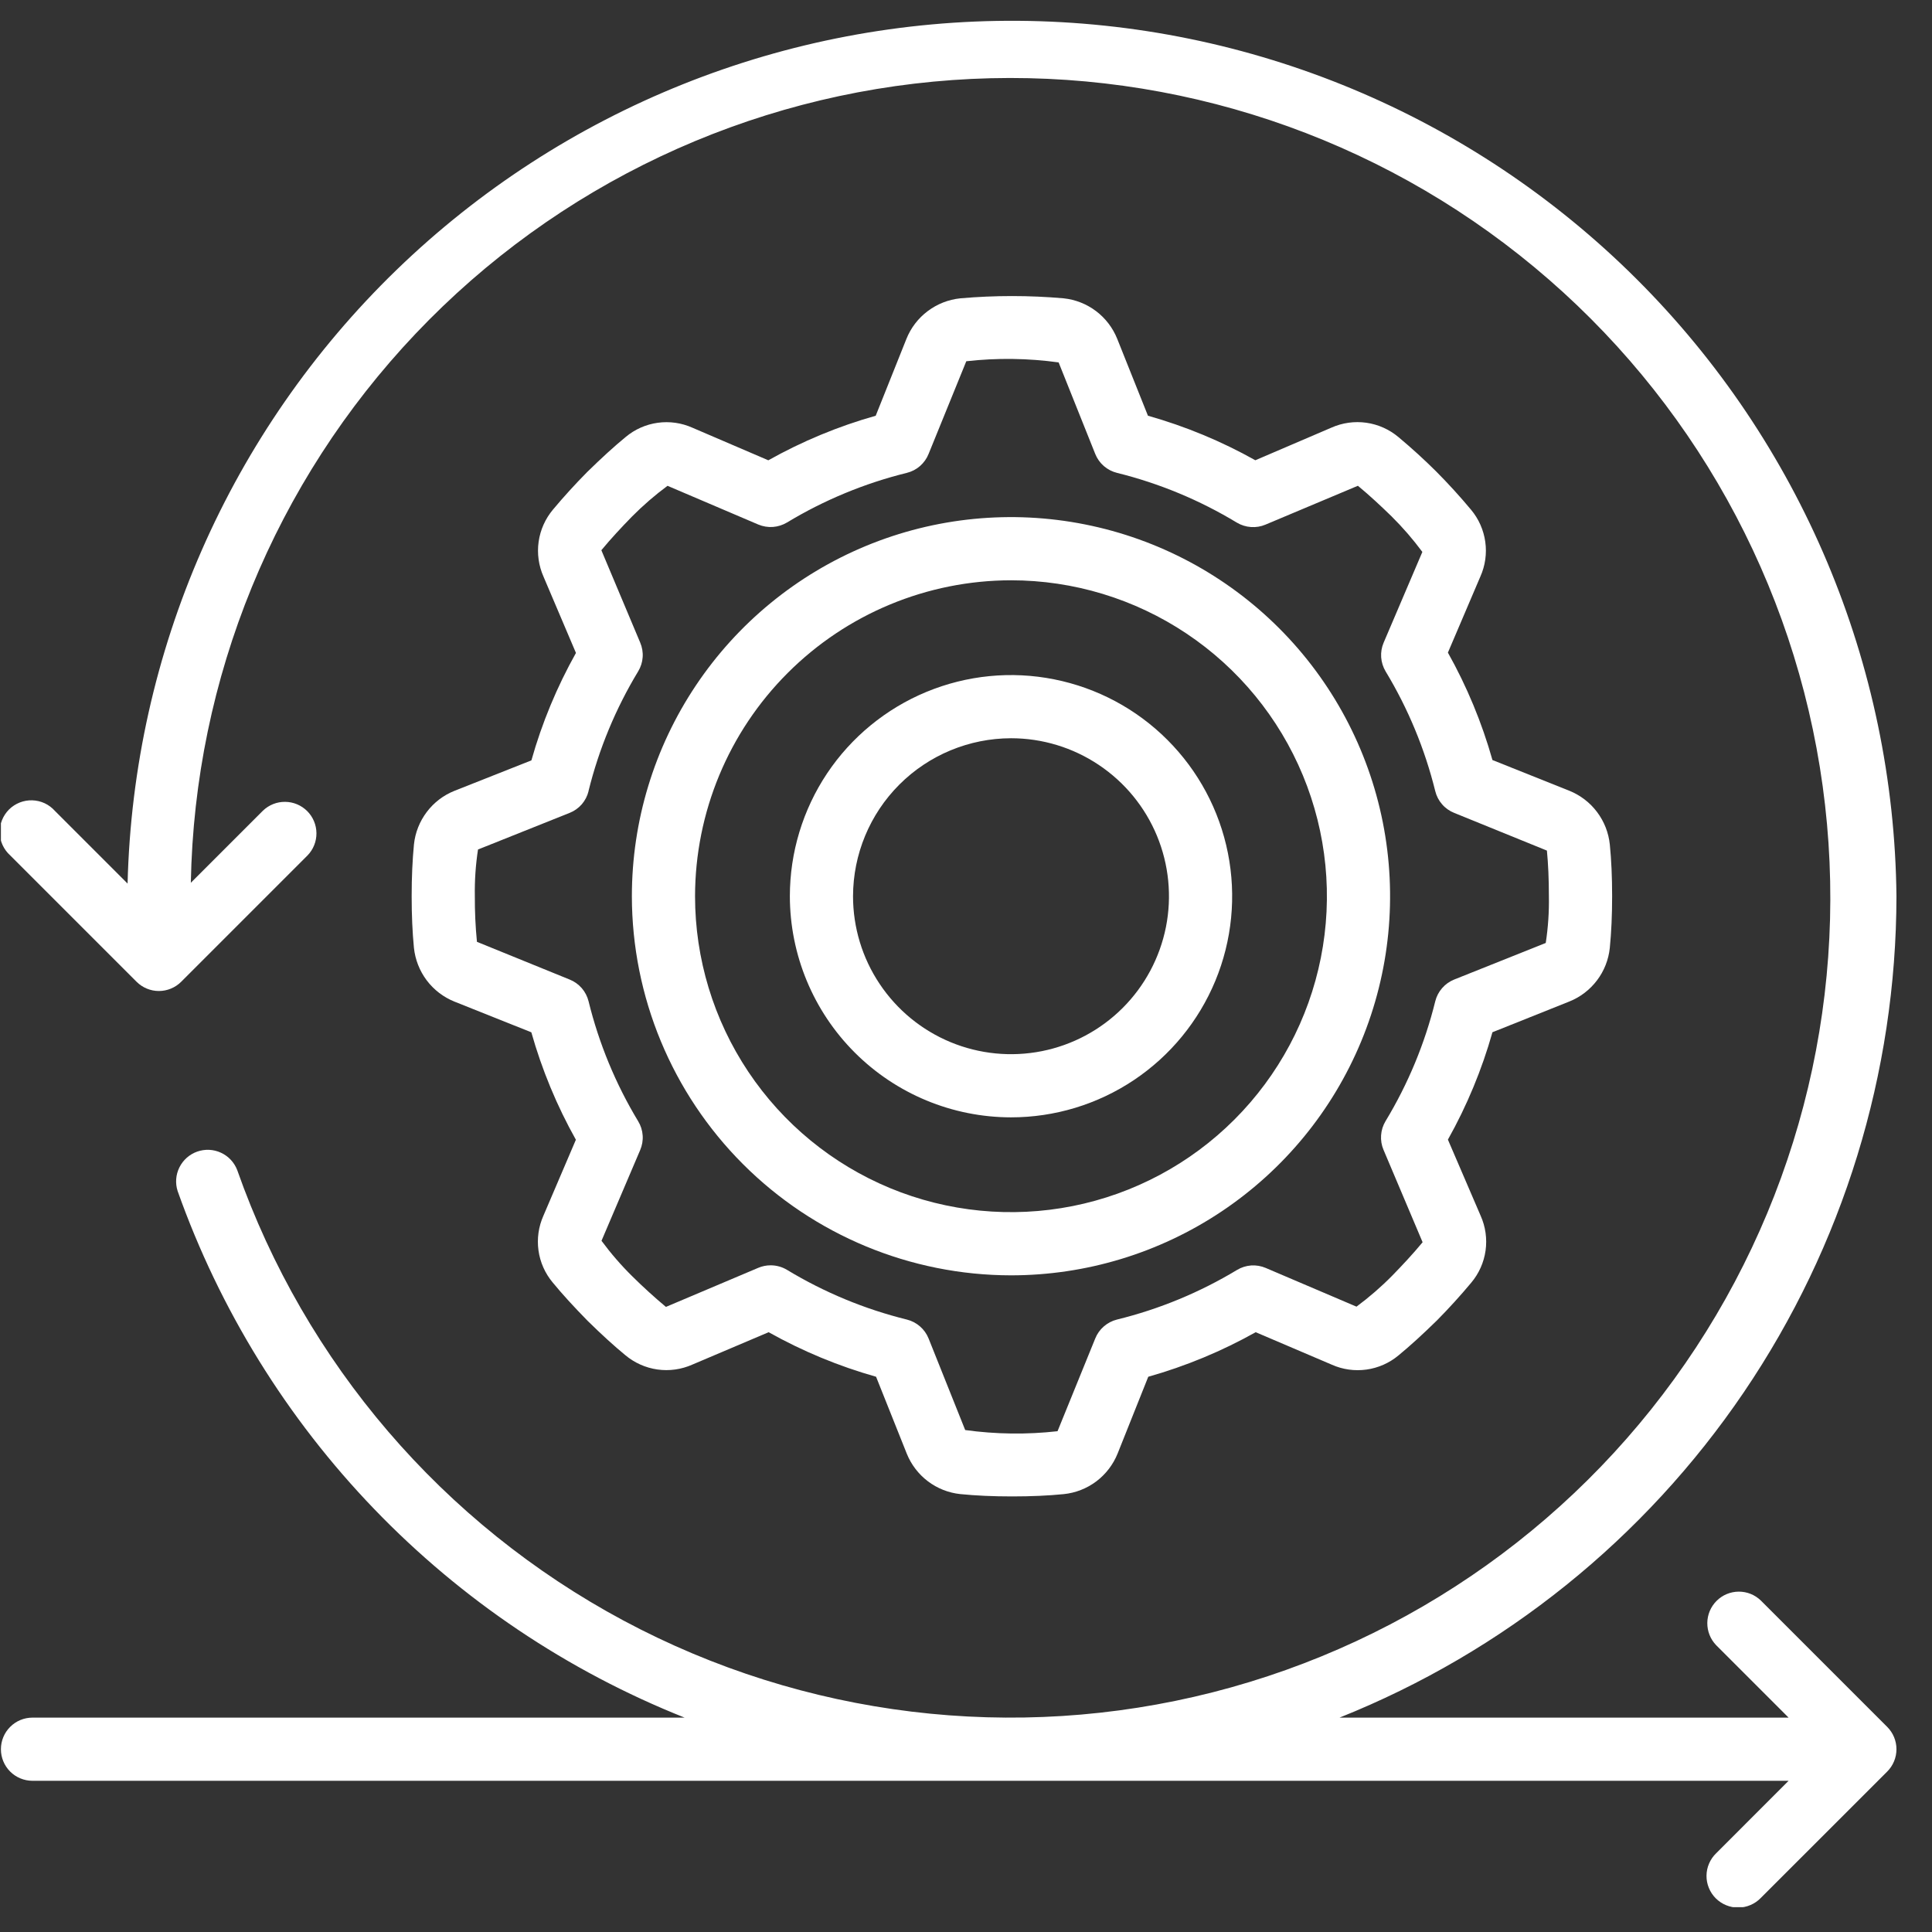 <svg width="53" height="53" viewBox="0 0 53 53" fill="none" xmlns="http://www.w3.org/2000/svg">
<rect x="0" y="0" width="53" height="53" fill="#333333" stroke="none"/>
<g id="download (33) 1" clip-path="url(#clip0_2745_716)">
<path id="Vector" d="M12.466 21.695C12.165 21.815 11.903 22.016 11.708 22.274C11.512 22.533 11.39 22.84 11.356 23.163C11.314 23.596 11.293 24.066 11.293 24.586C11.293 25.106 11.314 25.576 11.355 25.999C11.389 26.324 11.51 26.633 11.706 26.894C11.902 27.154 12.166 27.356 12.469 27.478L14.576 28.319C14.866 29.346 15.276 30.335 15.798 31.266L14.907 33.351C14.774 33.65 14.727 33.979 14.772 34.303C14.817 34.627 14.952 34.931 15.162 35.182C15.428 35.505 15.729 35.835 16.122 36.236C16.51 36.616 16.84 36.918 17.153 37.175C17.405 37.386 17.71 37.523 18.036 37.569C18.361 37.615 18.692 37.568 18.992 37.435L21.086 36.546C22.017 37.068 23.006 37.478 24.033 37.768L24.875 39.877C24.996 40.178 25.197 40.441 25.455 40.636C25.714 40.832 26.021 40.953 26.343 40.987C26.777 41.03 27.242 41.051 27.767 41.051C28.291 41.051 28.756 41.03 29.18 40.988C29.505 40.955 29.814 40.834 30.075 40.638C30.335 40.441 30.537 40.178 30.659 39.875L31.5 37.768C32.527 37.478 33.516 37.068 34.447 36.546L36.535 37.437C36.833 37.57 37.163 37.616 37.486 37.571C37.81 37.526 38.114 37.391 38.365 37.182C38.688 36.916 39.019 36.614 39.42 36.222C39.747 35.891 40.06 35.547 40.358 35.19C40.57 34.939 40.707 34.633 40.753 34.308C40.799 33.983 40.752 33.651 40.618 33.351L39.72 31.263C40.242 30.333 40.652 29.344 40.942 28.317L43.051 27.474C43.352 27.354 43.614 27.153 43.81 26.894C44.006 26.636 44.127 26.329 44.161 26.006C44.204 25.573 44.225 25.108 44.225 24.583C44.225 24.059 44.204 23.593 44.162 23.17C44.129 22.845 44.008 22.536 43.811 22.275C43.615 22.015 43.351 21.813 43.048 21.691L40.942 20.85C40.652 19.823 40.242 18.834 39.72 17.903L40.611 15.815C40.744 15.517 40.791 15.187 40.745 14.863C40.7 14.54 40.565 14.235 40.356 13.985C40.051 13.619 39.731 13.268 39.395 12.93C39.065 12.602 38.721 12.289 38.364 11.991C38.113 11.78 37.807 11.643 37.482 11.597C37.157 11.551 36.825 11.598 36.525 11.731L34.437 12.626C33.507 12.104 32.517 11.694 31.491 11.404L30.648 9.294C30.527 8.993 30.327 8.731 30.068 8.535C29.81 8.34 29.503 8.218 29.18 8.184C28.236 8.101 27.287 8.101 26.343 8.184C26.019 8.217 25.71 8.339 25.449 8.535C25.188 8.731 24.986 8.995 24.865 9.298L24.023 11.405C22.997 11.694 22.008 12.105 21.077 12.627L18.994 11.733C18.696 11.6 18.366 11.553 18.043 11.598C17.719 11.643 17.414 11.778 17.164 11.988C16.84 12.254 16.51 12.556 16.109 12.948C15.782 13.278 15.468 13.623 15.17 13.979C14.959 14.231 14.822 14.536 14.776 14.862C14.73 15.187 14.777 15.518 14.91 15.819L15.8 17.912C15.278 18.843 14.867 19.832 14.578 20.859L12.466 21.695ZM16.144 21.703C16.43 20.545 16.89 19.436 17.508 18.415C17.579 18.297 17.621 18.165 17.63 18.028C17.64 17.891 17.616 17.754 17.562 17.627L16.497 15.094C16.763 14.772 17.053 14.462 17.334 14.174C17.638 13.867 17.965 13.584 18.312 13.327L20.801 14.389C20.927 14.442 21.065 14.465 21.202 14.456C21.338 14.446 21.471 14.404 21.589 14.334C22.61 13.717 23.719 13.258 24.877 12.972C25.011 12.939 25.135 12.875 25.238 12.785C25.342 12.694 25.423 12.58 25.474 12.452L26.508 9.91C27.351 9.815 28.202 9.826 29.041 9.942L30.045 12.452C30.096 12.58 30.177 12.694 30.281 12.785C30.385 12.875 30.509 12.939 30.642 12.972C31.801 13.259 32.909 13.719 33.93 14.337C34.048 14.407 34.181 14.449 34.318 14.458C34.455 14.468 34.592 14.445 34.718 14.391L37.251 13.326C37.574 13.593 37.883 13.882 38.172 14.163C38.479 14.467 38.762 14.794 39.019 15.141L37.957 17.63C37.903 17.756 37.88 17.893 37.889 18.03C37.899 18.167 37.941 18.3 38.011 18.418C38.628 19.438 39.087 20.546 39.373 21.703C39.406 21.837 39.47 21.961 39.561 22.065C39.651 22.169 39.765 22.249 39.893 22.3L42.436 23.334C42.472 23.709 42.49 24.114 42.49 24.586C42.498 25.015 42.469 25.444 42.404 25.868L39.893 26.871C39.765 26.922 39.651 27.003 39.561 27.107C39.47 27.211 39.406 27.335 39.373 27.468C39.087 28.627 38.627 29.735 38.009 30.756C37.938 30.874 37.896 31.007 37.887 31.144C37.877 31.281 37.9 31.418 37.954 31.544L39.026 34.078C38.76 34.4 38.471 34.709 38.189 34.998C37.886 35.305 37.559 35.588 37.212 35.845L34.722 34.783C34.596 34.729 34.459 34.706 34.322 34.715C34.185 34.725 34.052 34.767 33.935 34.838C32.912 35.455 31.802 35.914 30.642 36.199C30.509 36.232 30.385 36.297 30.281 36.387C30.177 36.477 30.096 36.591 30.045 36.719L29.011 39.262C28.169 39.357 27.318 39.346 26.478 39.23L25.474 36.719C25.423 36.591 25.342 36.477 25.238 36.387C25.135 36.297 25.011 36.232 24.877 36.199C23.719 35.913 22.61 35.453 21.589 34.835C21.454 34.754 21.299 34.711 21.141 34.711C21.024 34.711 20.909 34.734 20.801 34.78L18.268 35.852C17.95 35.586 17.643 35.307 17.348 35.015C17.04 34.712 16.757 34.385 16.501 34.038L17.562 31.549C17.616 31.422 17.64 31.285 17.63 31.148C17.621 31.011 17.579 30.878 17.508 30.761C16.89 29.738 16.431 28.628 16.146 27.468C16.113 27.335 16.049 27.211 15.959 27.107C15.868 27.003 15.754 26.922 15.626 26.871L13.084 25.837C13.043 25.421 13.024 25.004 13.026 24.586C13.019 24.157 13.048 23.728 13.113 23.304L15.626 22.3C15.754 22.249 15.868 22.169 15.959 22.065C16.049 21.961 16.113 21.837 16.146 21.703H16.144Z" fill="white"/>
<path id="Vector_2" d="M27.734 34.986C29.791 34.986 31.802 34.376 33.512 33.233C35.222 32.09 36.555 30.466 37.342 28.566C38.13 26.665 38.335 24.574 37.934 22.557C37.533 20.54 36.542 18.686 35.088 17.232C33.633 15.777 31.78 14.787 29.763 14.386C27.745 13.984 25.654 14.19 23.754 14.977C21.854 15.765 20.23 17.098 19.087 18.808C17.944 20.518 17.334 22.529 17.334 24.586C17.337 27.343 18.434 29.987 20.383 31.936C22.333 33.886 24.977 34.983 27.734 34.986ZM27.734 15.919C29.448 15.919 31.124 16.427 32.549 17.38C33.974 18.332 35.085 19.686 35.741 21.269C36.397 22.853 36.569 24.595 36.234 26.277C35.9 27.958 35.074 29.502 33.862 30.714C32.65 31.926 31.106 32.752 29.425 33.086C27.744 33.42 26.001 33.249 24.417 32.593C22.834 31.937 21.48 30.826 20.528 29.401C19.576 27.976 19.067 26.3 19.067 24.586C19.07 22.288 19.984 20.085 21.609 18.461C23.233 16.836 25.436 15.922 27.734 15.919Z" fill="white"/>
<path id="Vector_3" d="M27.735 30.652C28.934 30.652 30.107 30.297 31.105 29.63C32.103 28.963 32.88 28.016 33.34 26.907C33.799 25.799 33.919 24.579 33.685 23.402C33.451 22.225 32.873 21.144 32.024 20.296C31.176 19.448 30.095 18.87 28.918 18.636C27.741 18.401 26.522 18.522 25.413 18.981C24.305 19.44 23.357 20.218 22.69 21.215C22.024 22.213 21.668 23.386 21.668 24.586C21.67 26.194 22.31 27.736 23.447 28.873C24.584 30.011 26.126 30.65 27.735 30.652ZM27.735 20.252C28.592 20.252 29.43 20.506 30.142 20.983C30.855 21.459 31.41 22.136 31.738 22.927C32.066 23.719 32.152 24.59 31.985 25.431C31.817 26.272 31.405 27.044 30.799 27.65C30.193 28.256 29.421 28.669 28.58 28.836C27.739 29.003 26.868 28.917 26.076 28.589C25.285 28.261 24.608 27.706 24.132 26.993C23.655 26.281 23.401 25.443 23.401 24.586C23.403 23.437 23.86 22.335 24.672 21.523C25.484 20.711 26.586 20.254 27.735 20.252Z" fill="white"/>
<path id="Vector_4" d="M52.025 24.586C51.959 18.224 49.397 12.142 44.891 7.65C40.385 3.159 34.295 0.616 27.933 0.571C21.571 0.525 15.445 2.981 10.875 7.407C6.306 11.834 3.657 17.879 3.5 24.239L1.507 22.246C1.429 22.158 1.333 22.086 1.227 22.036C1.12 21.986 1.004 21.959 0.886 21.955C0.768 21.951 0.651 21.972 0.541 22.015C0.432 22.058 0.332 22.123 0.248 22.206C0.165 22.289 0.099 22.389 0.055 22.498C0.011 22.607 -0.01 22.724 -0.008 22.842C-0.005 22.96 0.022 23.076 0.071 23.183C0.121 23.29 0.191 23.386 0.279 23.465L3.746 26.932C3.908 27.094 4.128 27.186 4.358 27.186C4.588 27.186 4.809 27.094 4.971 26.932L8.438 23.465C8.596 23.302 8.683 23.083 8.681 22.856C8.679 22.628 8.588 22.411 8.427 22.25C8.266 22.09 8.049 21.998 7.822 21.997C7.595 21.994 7.376 22.082 7.212 22.24L5.235 24.217C5.337 18.601 7.539 13.225 11.405 9.15C15.272 5.074 20.524 2.594 26.128 2.196C31.732 1.798 37.282 3.512 41.685 7C46.089 10.488 49.028 15.498 49.923 21.044C50.819 26.591 49.606 32.271 46.524 36.968C43.442 41.665 38.713 45.038 33.269 46.424C27.825 47.81 22.059 47.108 17.106 44.457C12.153 41.805 8.372 37.396 6.507 32.097C6.426 31.887 6.266 31.716 6.061 31.622C5.856 31.527 5.622 31.517 5.409 31.592C5.197 31.667 5.022 31.822 4.922 32.024C4.821 32.226 4.804 32.46 4.873 32.674C6.03 35.933 7.868 38.908 10.267 41.399C12.665 43.89 15.568 45.84 18.78 47.119H0.892C0.662 47.119 0.441 47.21 0.279 47.373C0.116 47.535 0.025 47.756 0.025 47.986C0.025 48.216 0.116 48.436 0.279 48.599C0.441 48.761 0.662 48.852 0.892 48.852H49.066L47.079 50.84C46.996 50.92 46.93 51.015 46.885 51.121C46.839 51.227 46.815 51.34 46.814 51.456C46.813 51.571 46.835 51.685 46.879 51.791C46.922 51.898 46.987 51.995 47.068 52.076C47.15 52.157 47.246 52.222 47.353 52.265C47.459 52.309 47.573 52.331 47.688 52.33C47.804 52.329 47.917 52.305 48.023 52.259C48.129 52.214 48.224 52.148 48.304 52.065L51.771 48.599C51.934 48.436 52.025 48.216 52.025 47.986C52.025 47.756 51.934 47.536 51.771 47.373L48.304 43.906C48.141 43.748 47.922 43.661 47.695 43.663C47.468 43.665 47.25 43.756 47.09 43.917C46.929 44.078 46.838 44.295 46.836 44.522C46.834 44.749 46.921 44.968 47.079 45.132L49.066 47.119H36.747C41.252 45.318 45.115 42.209 47.838 38.193C50.561 34.177 52.019 29.438 52.025 24.586Z" fill="white"/>
</g>
<defs>
<clipPath id="clip0_2745_716">
<rect width="52" height="52" fill="white" transform="translate(0.025 0.319)"/>
</clipPath>
</defs>
</svg>
